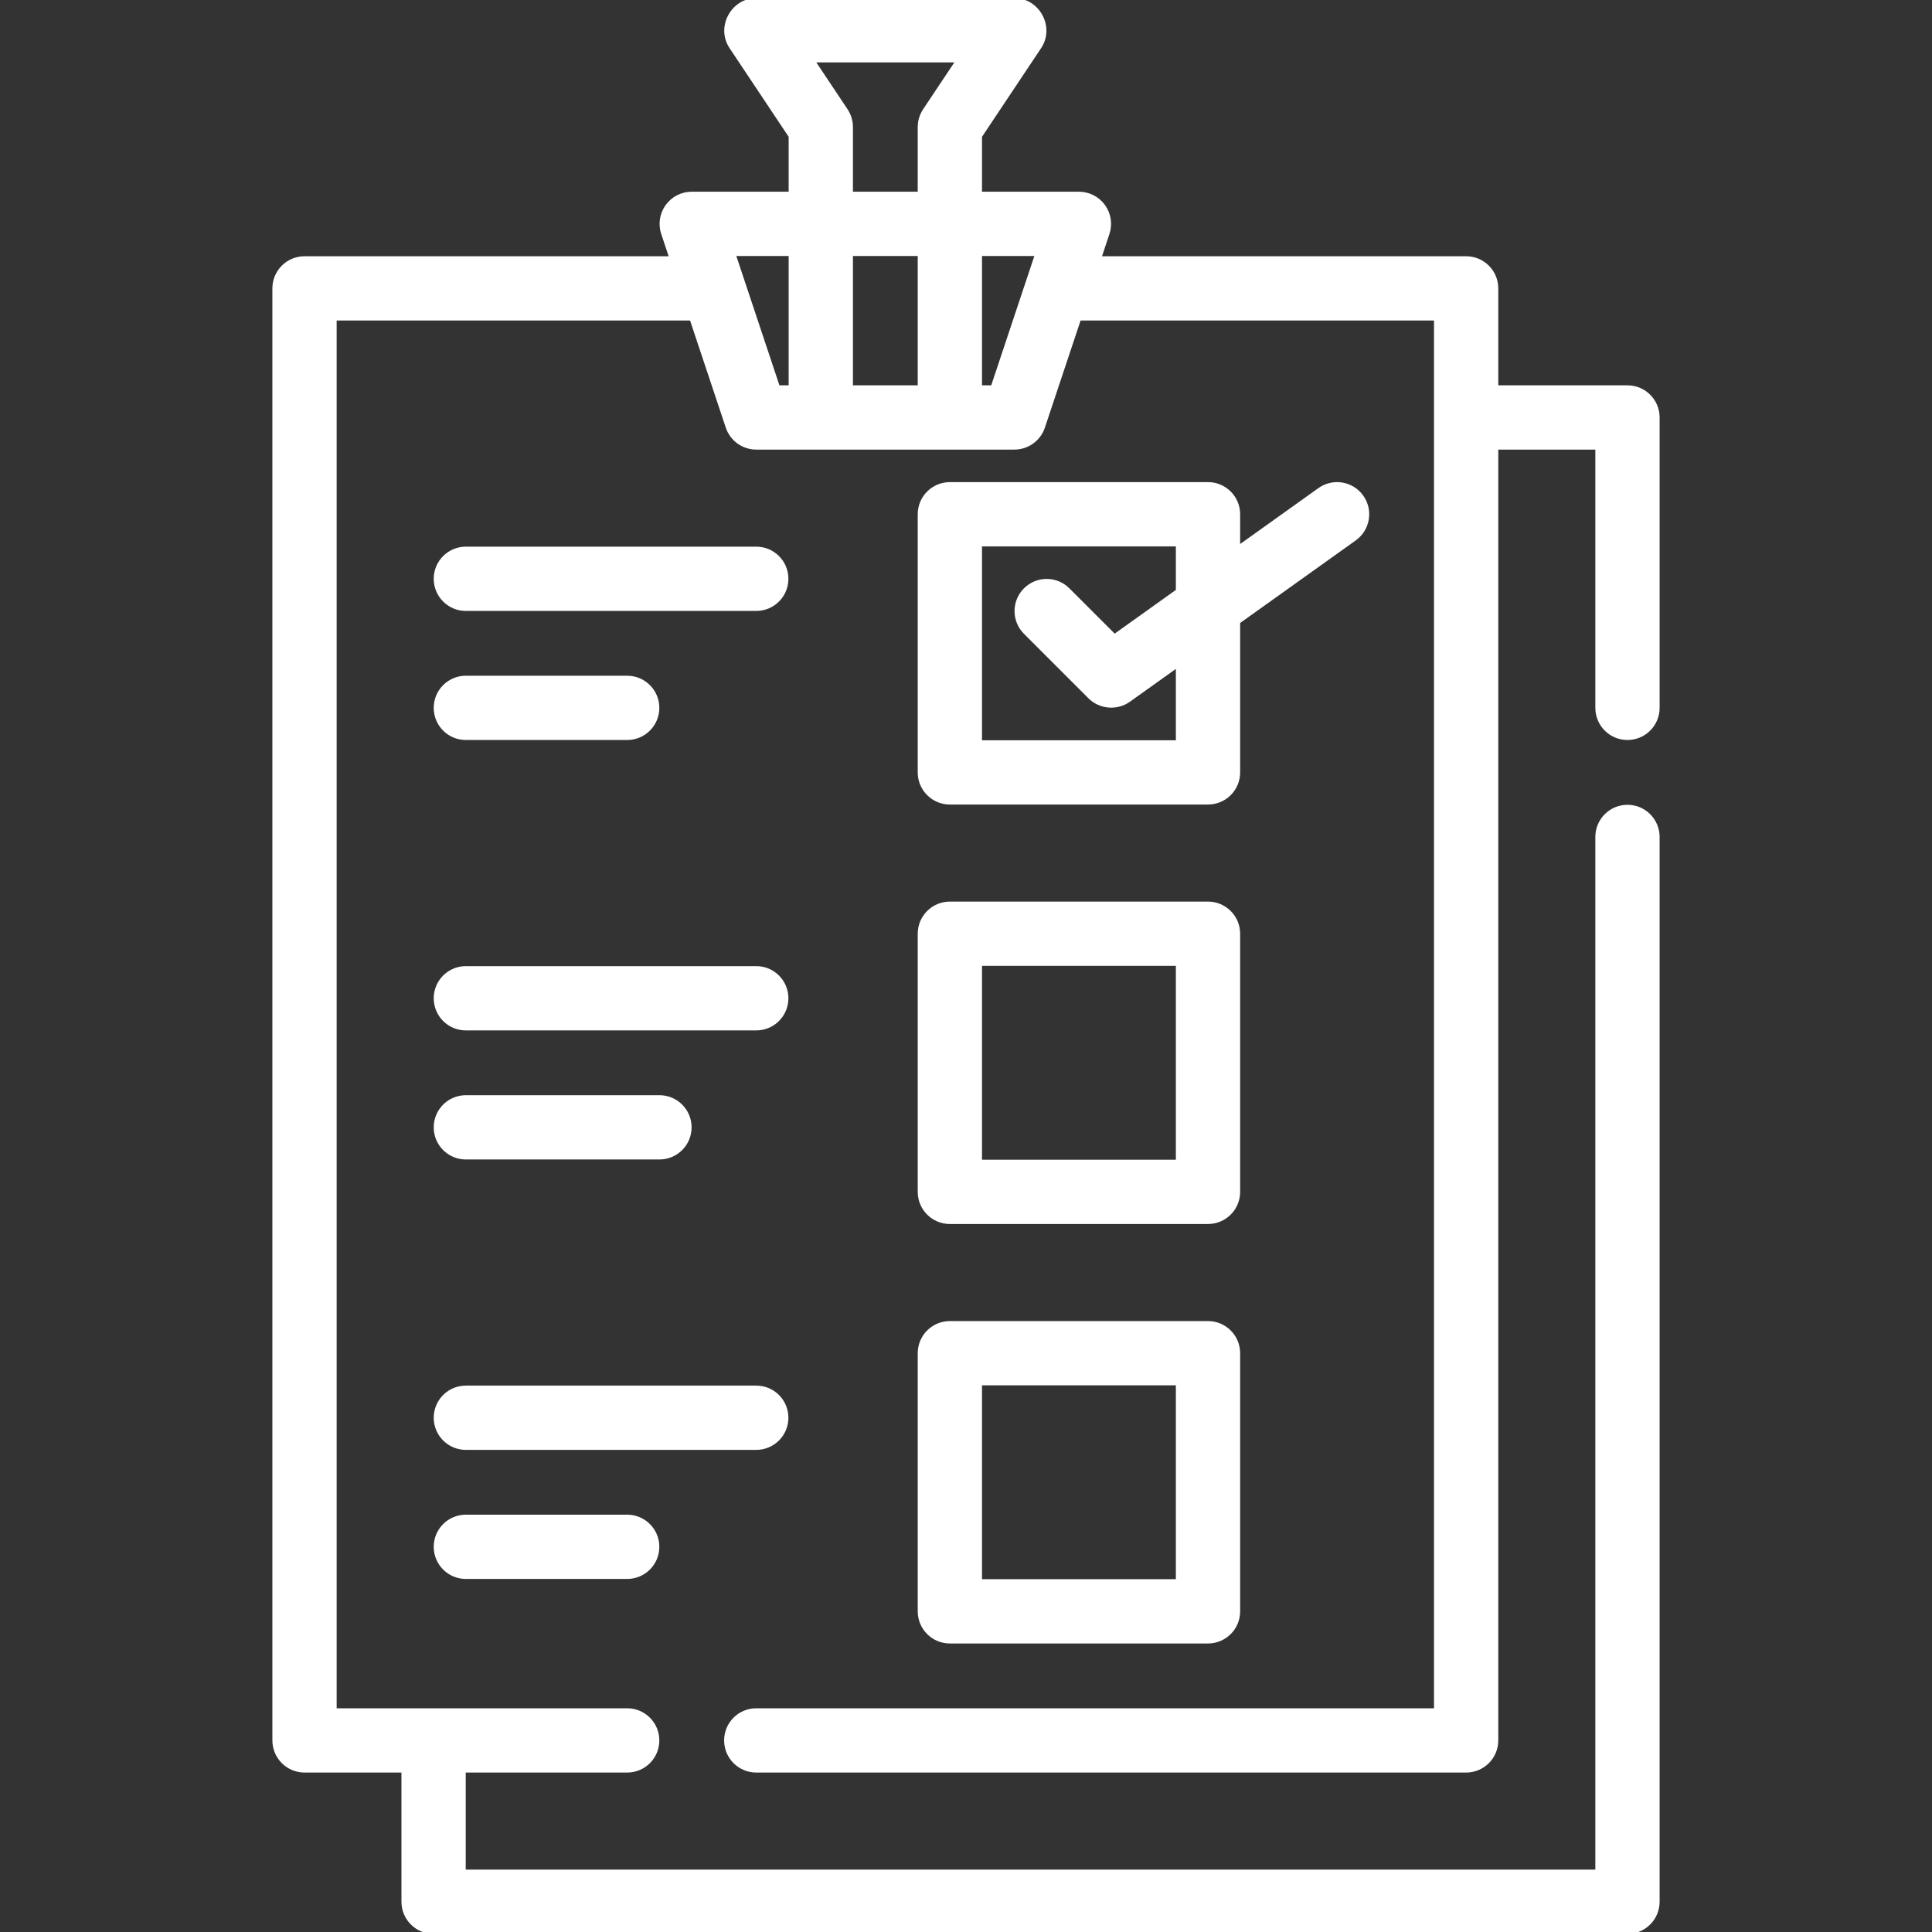 <!DOCTYPE svg PUBLIC "-//W3C//DTD SVG 1.1//EN" "http://www.w3.org/Graphics/SVG/1.1/DTD/svg11.dtd">
<!-- Uploaded to: SVG Repo, www.svgrepo.com, Transformed by: SVG Repo Mixer Tools -->
<svg fill="#ffffff" height="800px" width="800px" version="1.1" id="Layer_1" xmlns="http://www.w3.org/2000/svg" xmlns:xlink="http://www.w3.org/1999/xlink" viewBox="0 0 512 512" xml:space="preserve" stroke="#ffffff">
<rect x="0" y="0" width="512" height="512" fill="#333333" stroke="none"/>
<g id="SVGRepo_bgCarrier" stroke-width="0"/>
<g id="SVGRepo_tracerCarrier" stroke-linecap="round" stroke-linejoin="round"/>
<g id="SVGRepo_iconCarrier"> <g> <g> <path d="M431.299,195.606c4.427,0,8.017-3.588,8.017-8.017V110.63c0-4.428-3.589-8.017-8.017-8.017H396.56V76.426 c0-4.428-3.589-8.017-8.017-8.017h-97.191l2.184-6.55c0.814-2.445,0.405-5.133-1.102-7.224c-1.507-2.09-3.927-3.329-6.504-3.329 h-26.188V36.098l15.755-23.633C278.987,7.228,275.099,0,268.827,0h-68.409c-6.272,0-10.16,7.228-6.67,12.463l15.755,23.634v15.209 h-26.188c-2.577,0-4.997,1.239-6.503,3.329c-1.507,2.091-1.917,4.779-1.102,7.224l2.183,6.55H80.701 c-4.427,0-8.017,3.588-8.017,8.017v384.802c0,4.428,3.589,8.017,8.017,8.017h26.188v34.739c0,4.428,3.589,8.017,8.017,8.017 h316.392c4.427,0,8.017-3.588,8.017-8.017V221.797c0-4.428-3.589-8.017-8.017-8.017c-4.427,0-8.017,3.588-8.017,8.017v274.17 H122.923v-26.722h43.29c4.427,0,8.017-3.588,8.017-8.017c0-4.428-3.589-8.017-8.017-8.017H88.718V84.443h94.519l9.574,28.723 c1.091,3.274,4.155,5.481,7.605,5.481h68.409c3.45,0,6.514-2.207,7.605-5.481l9.576-28.723h94.519v368.768H200.418 c-4.427,0-8.017,3.588-8.017,8.017c0,4.428,3.589,8.017,8.017,8.017h188.125c4.427,0,8.017-3.588,8.017-8.017v-342.58h26.722 v68.943C423.282,192.018,426.871,195.606,431.299,195.606z M209.503,102.614h-3.307L194.438,67.34h15.065V102.614z M243.708,102.614h-18.171V67.34h18.171V102.614z M245.054,29.224c-0.878,1.316-1.347,2.865-1.347,4.447v17.637h-18.171V33.67 c0-1.582-0.468-3.131-1.347-4.447l-8.793-13.19h38.451L245.054,29.224z M263.048,102.614h-3.307V67.34h15.065L263.048,102.614z"/> </g> </g> <g> <g> <path d="M360.862,131.624c-2.574-3.604-7.582-4.439-11.183-1.863l-21.529,15.377v-8.854c0-4.428-3.589-8.017-8.017-8.017h-68.409 c-4.427,0-8.017,3.588-8.017,8.017v68.409c0,4.428,3.589,8.017,8.017,8.017h68.409c4.427,0,8.017-3.588,8.017-8.017v-39.853 l30.847-22.034C362.601,140.234,363.435,135.227,360.862,131.624z M312.117,156.591l-16.77,11.979l-12.3-12.301 c-3.131-3.13-8.207-3.13-11.337,0c-3.131,3.132-3.131,8.207,0,11.338l17.102,17.102c2.735,2.735,7.179,3.103,10.329,0.854 l12.975-9.269v20.383h-52.376v-52.376h52.376V156.591z"/> </g> </g> <g> <g> <path d="M200.418,145.37h-76.96c-4.427,0-8.017,3.588-8.017,8.017c0,4.428,3.589,8.017,8.017,8.017h76.96 c4.427,0,8.017-3.588,8.017-8.017C208.434,148.958,204.845,145.37,200.418,145.37z"/> </g> </g> <g> <g> <path d="M166.213,179.574h-42.756c-4.427,0-8.017,3.588-8.017,8.017s3.589,8.017,8.017,8.017h42.756 c4.427,0,8.017-3.588,8.017-8.017S170.64,179.574,166.213,179.574z"/> </g> </g> <g> <g> <path d="M320.134,239.432h-68.409c-4.427,0-8.017,3.588-8.017,8.017v68.409c0,4.428,3.589,8.017,8.017,8.017h68.409 c4.427,0,8.017-3.588,8.017-8.017v-68.409C328.15,243.02,324.561,239.432,320.134,239.432z M312.117,307.841h-52.376v-52.376 h52.376V307.841z"/> </g> </g> <g> <g> <path d="M200.418,256.534h-76.96c-4.427,0-8.017,3.588-8.017,8.017c0,4.428,3.589,8.017,8.017,8.017h76.96 c4.427,0,8.017-3.588,8.017-8.017C208.434,260.123,204.845,256.534,200.418,256.534z"/> </g> </g> <g> <g> <path d="M174.764,290.739h-51.307c-4.427,0-8.017,3.588-8.017,8.017c0,4.428,3.589,8.017,8.017,8.017h51.307 c4.427,0,8.017-3.588,8.017-8.017C182.781,294.327,179.191,290.739,174.764,290.739z"/> </g> </g> <g> <g> <path d="M320.134,350.597h-68.409c-4.427,0-8.017,3.588-8.017,8.017v68.409c0,4.428,3.589,8.017,8.017,8.017h68.409 c4.427,0,8.017-3.588,8.017-8.017v-68.409C328.15,354.185,324.561,350.597,320.134,350.597z M312.117,419.006h-52.376V366.63 h52.376V419.006z"/> </g> </g> <g> <g> <path d="M200.418,367.699h-76.96c-4.427,0-8.017,3.588-8.017,8.017c0,4.428,3.589,8.017,8.017,8.017h76.96 c4.427,0,8.017-3.588,8.017-8.017C208.434,371.288,204.845,367.699,200.418,367.699z"/> </g> </g> <g> <g> <path d="M166.213,401.904h-42.756c-4.427,0-8.017,3.588-8.017,8.017c0,4.428,3.589,8.017,8.017,8.017h42.756 c4.427,0,8.017-3.588,8.017-8.017C174.23,405.492,170.64,401.904,166.213,401.904z"/> </g> </g> </g>
</svg>